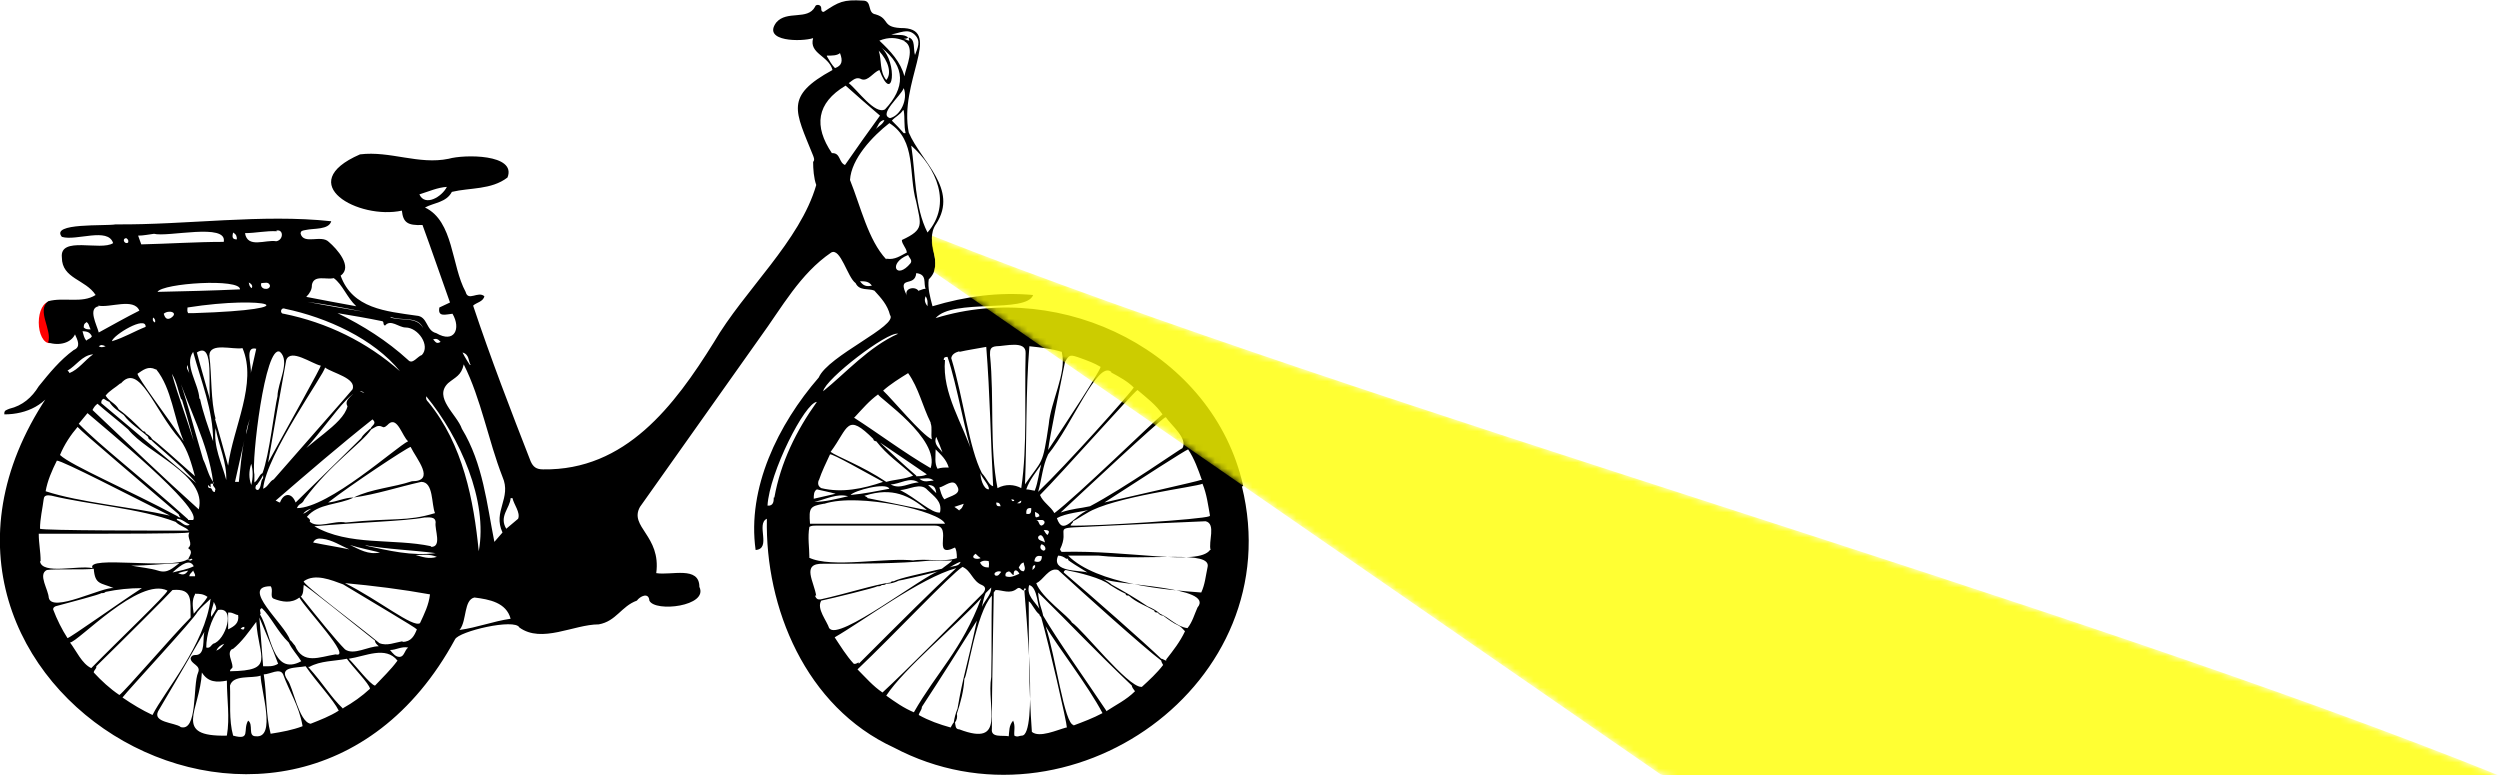<?xml version="1.0" encoding="UTF-8"?>
<svg id="E-bike_night" xmlns="http://www.w3.org/2000/svg" version="1.1" xmlns:xlink="http://www.w3.org/1999/xlink" viewBox="0 0 400 124">
  <!-- Generator: Adobe Illustrator 29.0.1, SVG Export Plug-In . SVG Version: 2.1.0 Build 192)  -->
  <defs>
    <style>
      .st0 {
        fill: #ff0;
      }

      .st0, .st1 {
        isolation: isolate;
      }

      .st2 {
        mask: url(#mask);
      }

      .st3 {
        filter: url(#outer-glow-2);
      }

      .st3, .st4 {
        fill: red;
      }

      .st1 {
        fill: url(#Sfumatura_senza_nome_6);
        opacity: .8;
      }

      .st4 {
        display: none;
        filter: url(#outer-glow-1);
      }
    </style>
    <filter id="outer-glow-1" x="0" y="42" width="16" height="19">
      <feOffset dx="0" dy="0"/>
      <feGaussianBlur result="blur" stdDeviation="2"/>
      <feFlood flood-color="red" flood-opacity=".8"/>
      <feComposite in2="blur" operator="in"/>
      <feComposite in="SourceGraphic"/>
    </filter>
    <filter id="outer-glow-2" x="0" y="42" width="16" height="19" filterUnits="userSpaceOnUse">
      <feOffset dx="0" dy="0"/>
      <feGaussianBlur result="blur" stdDeviation="2"/>
      <feFlood flood-color="red" flood-opacity="1"/>
      <feComposite in2="blur" operator="in"/>
      <feComposite in="SourceGraphic"/>
    </filter>
    <linearGradient id="Sfumatura_senza_nome_6" data-name="Sfumatura senza nome 6" x1="211.3" y1="-6.5" x2="334.7" y2="169.8" gradientUnits="userSpaceOnUse">
      <stop offset="0" stop-color="#fff"/>
      <stop offset="0" stop-color="#ddd"/>
      <stop offset=".3" stop-color="#a3a3a2"/>
      <stop offset=".4" stop-color="#737372"/>
      <stop offset=".6" stop-color="#4d4d4c"/>
      <stop offset=".8" stop-color="#333331"/>
      <stop offset=".9" stop-color="#222220"/>
      <stop offset="1" stop-color="#1d1d1b"/>
    </linearGradient>
    <mask id="mask" x="147.9" y="37.5" width="252" height="94.3" maskUnits="userSpaceOnUse">
      <path class="st1" d="M149.1,43.3l116.6,80.6c12.2,3.5,41.5,8.2,62.6,7.9,18.2-.3,60.4-4.5,71.6-7.7-68.7-27.7-180.8-58.8-251.3-86.6-.7-.3-1,4-.3,4.5l.7,1.3h0Z"/>
    </mask>
  </defs>
  <ellipse id="Back_light" class="st4" cx="7.9" cy="51.6" rx="1.7" ry="3.3"/>
  <ellipse id="Back_light1" data-name="Back_light" class="st3" cx="7.9" cy="51.6" rx="1.7" ry="3.3"/>
  <path id="E-bike" d="M198.9,77.7c-4.8-21.3-28.9-33.1-49.2-26.8,2.7-3.2,14.5-.7,15.6-3.7-5.5-.5-10.8.2-16.1,1.8-.4-1.5-.8-3-.6-4.3,2.7-2.6-.9-5.9,1.2-8.9,3.6-5.6-2.4-9.9-4.4-14.6-1.6-8,5.3-16.3-.7-16.7-3.8,0-2.2-1.5-4.6-2.2-1.4-.2-.5-2.2-2-2.2-3.2-.2-3.9.2-6.3,1.8-.4,0-.4-.3-.4-.6,0-.6-.9-.7-1-.2-1.2,2.2-4.5.5-6.2,2.5-2.3,3.1,4.1,3.1,5.9,2.5-.7,2.5,2.5,2.8,3.1,5.1-7.7,4.2-6,6.5-3.1,13.7.1.3.3.7,0,1,0,1.1.1,2.6.5,3.7-2.6,9-11.5,16.8-16.4,25.2-6.3,10.1-14.1,20.5-27.3,20.3-1.1,0-1.6-.4-2-1.3-3.2-8.2-6.4-16.5-9.2-24.9.5-.5,1.6-.6,1.8-1.5-1-.9-2.6.9-3-.7-2.3-4.2-1.9-11.3-6.5-13.5,1.5-.8,3.4-.8,4.3-2.5,2.9-.7,6.3-.3,8.9-2.3,1.5-3.8-7-3.7-9.4-3-4.8,1-9.4-1.3-14.2-.7-10.8,4.7-.2,10.5,6.7,9,.2,1.9.9,2.4,3.3,2.3,1.5,4.1,2.9,8.2,4.4,12.4-.6.3-1.1.5-1.7.8-.3,1.6,1,1.1,2.1,1,1.4,2.4.3,4.8-2.6,3.1-1.7-.4-1.3-2.7-3.2-2.8-4.8-.7-10.2-1.1-12.1-6.4,2-1.4-.6-4.3-1.9-5.4-1.2-1.2-4,.5-4.5-1.3,0-.5.3-.5.8-.6,1.3-.3,3.7,0,4.1-1.4-11.1-1.2-23.1.6-34.5.5-1.6.3-10.5-.3-8.6,2,2.3.7,7.4-1.6,8.2,1-2,1.3-8.6-1.2-8.2,2.3,0,3.4,3.8,3.5,5.4,6-2.2,1.4-5.1.3-7.6,1-1.9,1.5.7,4.6,0,6.6,1.9.6,3.7,0,4.3-1.3.4.9,1,2-.2,2.5-2.2,1.6-3.9,3.7-5.6,5.8-1.1,1.8-2.6,3.1-4.7,3.6-.4.2-.9.2-.8.9,3.6,0,6.9-1.6,8.3-4.9-34,46.4,37.2,89.9,63.8,40.9.6-1.3,9.6-3.4,10.3-1.9,3.6,2.6,8.7-.5,12.7-.5,2.8-.5,3.6-2.9,6.1-3.8.5-.7,1.9-1.4,2,0,.9,1.9,9.5.9,8-2.2,0-3.4-4.5-1.8-6.9-2.2.8-6-4.4-7.4-2.6-10.6,6.4-9,12.8-18.1,19.2-27.1,3.5-4.8,6.4-10.2,11.4-13.6,1.5-.8,2.6,4,3.9,4.9.6,1.3,2.1.8,3,1.2,1.1,1.2,2.1,2.3,2.5,3.9,1.4,1.7-9.9,6.5-11.4,10-6.5,7.5-11.5,17.7-10.1,27.6,2.6-.2,0-4.2,1.8-5-.3,14.2,6.2,30.1,20.3,36.6,28,14.8,63.5-10.2,55.7-41.8h.2ZM67.1,31.1c1.6-.5,2.9-1.1,4.4-1.2-.8,1.6-3.5,3.2-4.4,1.2ZM75.2,58.4s0,.2.2.3h0c-.5-.7-1-1.5-1.4-2.3,1.1.3.9,1.3,1.3,2h0ZM71.7,61.3c1.2-1,2.1-1.2,2.5-3,2.8,5.6,3.9,12.1,6.2,18,1.5,3.4-1.6,5.5,0,8.9-.4.5-.9,1-1.3,1.5-1.2-6-1.8-12.5-5.2-18.1-.8-2.3-4.6-5-2.2-7.3ZM70.5,54.7c-.7.4-.8,0-1.2-.4.6-.2.8,0,1.2.4ZM62.5,50.7c1.7.7,4.4-.2,5.2,1.8-1-1.9-3.5-1.1-5.2-1.7h0ZM61.2,51.4c.3.2,0,.5.4.7.9-1.1,2.2.3,3.3.3,2,0,4,2.9,2.6,4.4-.7.2-1.5,1.6-2.2.8-3.4-3.1-7.2-5.5-11.3-7.5,2.4.4,4.8.8,7.2,1.3ZM49.6,83.3c0-.3-.3-.4-.5-.6,1.8-2.2,5.1-1.9,7.5-3.1-1.5,0-2.7.7-4.1.8,3.6-2.8,12.5-8.7,13.2-8.9.9,1.9,4.1,5.5.2,5.5-3,1-6.5,1.2-9.3,2.6,3.6-.5,7.2-1.7,10.8-2.5,2,0,1.6,3.6,2.2,5-4.6,1.4-6.5.7-14.3,1.5-1.8-.4-4.6,1.1-5.8-.2h.1ZM51.6,86.2c1.6.2,2.9,1.1,4.3,1.7-1.9-.4-3.9-.7-5.8-1.1.3-.6.8-.7,1.5-.6ZM41.7,98.2c0-.3-.3-.7.2-.9,1.4,1.3,2.6,3.9,4.3,5.5.5,1.1,1.4,2,2,3-4.7,2.5-4.8-4.6-6.6-7.5h0ZM44.5,106.2c-.8.5-1.6.4-2.4.4-.2-2.5-.4-5.1-.6-7.8,1.1,2.6,2.1,5,3,7.4ZM47.2,103.3c-.3-.3-.5-.7-.8-.9-.8-2.5-8.1-8.6-3.1-8.6.5.6-.2,1.7.5,2,1.3.5,2.8.8,4.1-.2.9,1.7,8.6,9.8,5.8,9.1-2.6.4-5.2,1.7-6.5-1.4ZM40.7,75.9c-.5-2,1.7-21,4.1-19.6,1.7,1.5-.4,5-.4,7.1-.5,2-1.3,9.4-2.4,12.3-.6.3-.6,1-1.3,1.5,0-.5,0-.9,0-1.3ZM40.2,74.2c.3,1.1.3,2.2,0,3.4-.4-1.1-.4-2.2,0-3.4ZM39.4,69.5c0-.9.3-1.7.6-2.5-.3.8-.4,1.7-.6,2.5ZM40.1,59.8c.3-1.1-1.1-4.5.9-4-.3,1.3-.6,2.6-.9,4ZM34.3,78.7c-.4,0-.3-.5-.6-.6-.6,0-.3-.4-.5-.7,0,0,0,.2.2.3h0s.2.2.3.3v-.6h.4v-.3c-.8-1.1-1-2.4-1.6-3.6-2.1-7.1-2.5-9.2-4.3-14.2,1.9,5.9,5.1,11.6,5.9,17.8,0,0,.2.2,0,.3-.2.4.6.7.3,1.1h0v.2h-.1ZM34.1,103c-.3.2-.5.8-1.1.6,0-2,.8-4.5,1.9-6,2.9-.6,1.2,4.9-.8,5.4ZM36.2,102.6c-.5.6-.8,1.2-1.6,1.5.3-.6.7-.9,1.3-1.1,0,0,.2-.3.3-.4h0ZM34.5,68.5c.5,2.8,1.8,5.4,1.7,8.3-.7-2.7-2.1-5.3-1.7-8.3ZM34.6,97.4c-.2.4-.5.8-.8,1.3-.2-.8.3-1.6.4-2.4.2.4.4.7.4,1.1ZM27.6,91.6c1.5-1.4,2.8-2.2,3.4-1-1,.5-2.2.7-3.4,1ZM30.1,91.3c-.4.6-.8.8-1.6.4.6-.2,1-.3,1.6-.4ZM25.3,91.3c-1.3-.4-2.7-.5-4.3-.8,2.7,0,5.1-.3,7.7-.4-1.1.8-1.9,1.7-3.4,1.2ZM30.1,83.1c-7.7-6.9-14.1-11.8-17.5-15.3.5-.6,1-1.2,1.4-1.7,2.5,2.2,18.4,15.1,16.9,17.1h-.9.1ZM30.3,84c-.8.3-1.2-.5-2-.8v-.2c.8,0,1.5.7,2,.9h0ZM25,59.1c2.5,3.1,2.8,7.8,4.4,11.5-2.6-3.8-7.4-10.2-7.4-10.8.9-.6,1.7-1.3,2.9-.7h.1ZM24.5,50.8c.3.2.4.5.3.8-.4-.2-.4-.5-.3-.8ZM27.3,50.9c-.6.3-.9,0-1.1-.7.8-.7,2.5-.2,1.1.7ZM29.1,63.9c.2.6,1.1,3.6,1.9,6.7-1.1-3.6-2.5-7.2-3.5-10.8.8,1.3,1,2.8,1.5,4.1,0,0,.1,0,.1,0ZM17.9,54.6c.2-1,5.5-4.2,5.4-2.3-1.8.7-3.4,1.7-5.4,2.3ZM19.3,61.4c3-3.6,5.4,4.3,9.5,8.9,1.3,1.8,1.8,3.8,2.4,5.9-2.8-2.5-6.5-5.8-6.7-5.8l-.2-.2c-.2-.4-.7-.7-1-.9,0-.2-.2-.3-.4-.3-1.2-1.2-2.5-2.5-3.9-3.5-.5-1-1.5-1.2-2.1-2.2.6-.8,1.6-1.3,2.4-2h0ZM17.5,64.3c.5.9,1.5,1.5,2.3,2.1,1,1.4,2.6,2.3,3.9,3.5,0,.3.2.5.5.5.2.3,2.5,2.2,5,4.5.7.8,1.5,1.5,2.2,2.4-5.1-4.3-10.2-8.6-15.2-12.8,0-.4.1-.6.4-.7.3.2.6.4.9.5ZM15.8,55.4c.4-.3.6-.2,1.1,0-.5.2-.8.2-1.1,0ZM20.5,68.7c3.1,3.9,12.7,7.3,11.3,12.8-5.8-5.2-11.4-10.6-17-15.9.2-.4.4-.7.8-1,1.6,1.4,3.3,2.7,4.9,4.1ZM30.9,91.2c0,.3.4.6.3,1h-.9c0-.4.4-.6.6-.9h0ZM31.2,95c.7,0,1.3,0,2,.5-.6,1-1.4,1.7-2.2,2.7-.2-1.2-.3-2.2.2-3.1h0ZM30,58.4c.1.5.2.9.3,1.4-.1-.5-.6-.8-.3-1.4ZM31.9,63.8c-.1-2.4-2.5-5.4-1-7.5,1.3,4.8,3.2,9.3,3.2,14.3-.8-2.3-1.6-4.5-2.1-6.8h0ZM33.7,64.3c-.7-2.6-1.5-5.2-2.2-7.9,3-2,1.6,6.2,2.2,7.9ZM31,50.1h-.9c-.2-.3-.1-.6-.1-.9,12.7-2,20.1.3,1,.9ZM39.8,45.2c.6.3.6.6.5.9-.4-.2-.4-.5-.5-.9ZM41.8,45.3c.5,0,1.2-.3,1.4.4,0,.8-1.7.7-1.4-.4ZM59.2,68.6c-.5.5-1.1.9-1.4,1.5,0,0-6.5,6.4-10.5,10.3-.6-1.6-1.9-1.6-2.5,0-.2,0-.4-.2-.7-.3h0c5.1-4.4,10.2-8.8,15.5-13,.8.7-.2,1-.3,1.5h0ZM61.2,68.3c.3.2.7-.2,1-.5,1.4-1.2,2.2,2.1,3.1,2.8-1.9.9-12.7,10.7-17.8,10.7.4-.9.8-.5,1.2-1.4,4.2-5.7,9.2-9,10.7-11.2.6-.3,1-.8,1.8-.4ZM56.9,62.6c-.5.7-1.9,1.4-1.3,2.4-.7,3-6.5,5.8-8.6,8.8,5.2-5,9.4-12.9,11.3-10.9-.5-.2-.9-.5-1.4-.3ZM56.4,62.3c-.2.3-8.6,9.8-12.6,14.4-.7.3-.9,1.2-1.7,1.5.5-5.5,9.9-18.5,9.9-19.4,1.2.9,5.1,1.7,4.4,3.5ZM42.9,74c1.2-7,1.8-10.3,2.9-16.4.7-1.9,4.1.6,5.5.9.4-.3-5.3,9.8-8.4,15.5ZM41.1,77.6c.2-.3.6-.8,1-1.6v.5c-.5.5-.2,1.4-.8,1.9-.5,0-.5-.4-.3-.8h0ZM48.2,95.4c.4-.5.3-1.2.4-1.8.3,0,7.9,6.1,11.4,8.9,0,.4.3.6.6.9-1.7,0-4,1.5-5.4.5-1.4-1.4-4.4-5.1-7.1-8.5h.1ZM48.5,82.2c.3-.4.8-.7,1.3-.8-.5.3-.9.7-1.3.8ZM58.3,49.9h0c-3-.5-6-1-9.1-1.6h0c3,.4,6.1,1,9.1,1.6ZM49.9,45.6c.3-1.7,2.3-.8,3.5-1.1,1.4,1,2.1,3.1,3.6,4.5-2.8-.5-5.4-1-8-1.5.6-.6.9-1.2.9-1.8h0ZM45.6,49.4c6.7,1.4,14.2,4.8,18.4,10-5.3-4.7-11.7-7.8-18.6-9.2-.7,0-.5-1.1.2-.8ZM44.2,36.9c1.2-.3,1.2,1.5,0,1.7-1.7-.3-4.6,1.2-5-1.3,1.7,0,3.4-.4,5.1-.3h0ZM38.4,46.3c-4.4.2-8.8.3-13.2.4.8-1.4,13.3-2.2,13.2-.4ZM37.3,37.2c.5.3.6.6.6,1.1-.7,0-.8-.3-.6-1.1ZM24.6,37.4c2.2.6,11.8-1.8,11.2,1.3-4.4,0-8.8.3-13.2.4-.2-.5-.3-.9-.5-1.4.9,0,1.7-.2,2.6-.3h0ZM20.2,38.1c.3.2.4.4.3.7-.5.4-1.1-.6-.3-.7ZM15.7,48.9c1.9.4,5.7-1.3,6.6.8-2.2,1.1-4.3,2.3-6.5,3.5-.3-1.2-1.8-3.9,0-4.2h0ZM13.8,51.5c.5.3.4.7.7,1.2-.5,0-.8,0-1.1-.3,0-.3,0-.6.4-.8h0ZM14.7,53.8c-.2.4-.6.4-.9.7-.4-.5-.4-.9-.6-1.5.8,0,1.2.2,1.5.8ZM14.9,56.7c-1.3.9-2.3,2.4-3.8,3,0-.2-.2-.3-.3-.4,1.4-.8,2.3-2.4,4-2.6h.1ZM12.4,68.3c.9,1,10.4,9,16.2,14,0,.2.2.4.3.5-.2,0-.3,0-.5-.2h0c-7.6-4.1-17-8.1-18.8-9.8.7-1.7,1.7-3.2,2.9-4.6h-.1ZM9.1,73.7c.9,0,11.7,5.6,18.1,8.8-6.2-1.4-14.4-2.1-19.9-3.9.3-1.7,1-3.3,1.8-4.9ZM7,79.9c0-.7.6-.7,1.2-.6,6.2,1.5,14.1,2,19.9,4.2.7.7,1.6.8,2.1,1.4-4.7,0-23.3,0-23.8-.3,0-1.6.4-3.2.6-4.8h0ZM6.5,89.8c0-1.6-.3-2.8-.3-4.4,13.9,0,23.1,0,24.1-.2-.5.9.7,1.7-.2,2.5.9.6.2,1.2,0,1.8.2.2.5-.3.7,0-.3.3-.5.2-.8,0-2.5,1.7-16.3-.7-15.2,1.4-2.3-.5-8.1,1.1-8.4-1.1h0ZM7.8,95.7c0-1.3-1.8-3.8-.3-4.5,1.2-.2,6.3,0,7.5-.2.2,2.6,1.1,2.2,3.2,3.1-1.7-.3-10,4.1-10.4,1.5h0ZM8.5,97.5c0-.3.2-.4.4-.5,2.2-.6,7.2-1.9,7.3-2.1.3,0,.5,0,.7-.2,1.9-.4,3.8-.6,5.8-.6-3.7,2.4-11.4,7.9-11.9,8-.9-1.4-1.7-3-2.3-4.6ZM14.6,106.9c-1.5-.7-2.4-2.8-3.4-4.1,1.2,0,11.1-10.6,15.6-8.3-.2.7-7.8,7.9-12.2,12.4ZM15,107.6c0-.4.5-.6.4-1,4.6-4.5,11.7-11.6,12.2-12.2,3.4-.3,2.8,1.8,2.9,4.4-3,3-10.5,11.8-11.4,12.4-1.5-1-2.9-2.3-4.1-3.6ZM19.6,111.6c.9-1.2,11.5-12.6,12-13.7.6-.8,1.4-1.4,2.1-2.1-.9,7.4-7.4,14.8-9.3,18.6-1.7-.8-3.2-1.7-4.8-2.8ZM28.9,116.3c-1-.7-4.5-.7-3.6-2.5.5-.8,4.7-8,7.4-12.7-.3,1.1.2,3.6-1.3,3.7-.4,0-.7,0-.9.5,0,1,1.7,1.1,1.2,2.3-.9,2,0,9.7-2.9,8.7h0ZM36.3,117.7c-8.8.2-4.3-4-4-10.1,1,1.6,2.4,1.6,4,1.3,0,3,.5,5.9,0,8.8ZM34.5,67c-.8-2.9-.6-6.8-1-10.1,0-2.2,3.8-.9,5.3-1.2,2.4,5.6-1.5,12.7-2.3,18.8-.7-2.6-1.4-5-2.1-7.5h0ZM38.2,77.1h-.6c.5-2.2,1-4.5,1.5-6.7-.5,2.2-.6,4.5-.9,6.8h0ZM39.1,100.3c0,.3,0,.6-.6.3.2-.2.3-.3.6-.3ZM36.7,98c.6,0,1,.4,1.4.4.2,1.3-.6,1.8-1.6,2.3v-2.7s.2,0,.2,0ZM37.2,103.9c1.5-1.2,2.6-2.8,3.8-4.4.4,5.8,3.1,7.8-4.2,7.9,0-.4.4-.4.4-.7,0-.9-1-2.3,0-2.9h0ZM40.9,117.8c-1.3,0-.3-1.9-1.2-2.5-.9,1.5.5,3.2-2.4,2.4-.7-2.5-.4-5.4-.5-8,.5-1.8,3.5-1.1,4.9-1.6,0,2.2,2.6,10.1-.8,9.7ZM48.4,116.2c-1.6.6-3.2.9-5.1,1.2-.8-3.1-.6-6.3-1.1-9.5,1,0,2.6-1.1,3.1,0,1,2.8,2.5,4.9,3.1,8.2h0ZM49.7,115.8c-1.9-.3-2.8-5.9-3.7-7-1.5-2.2,1.4-1.9,2.9-2.2,1.8,2.6,4.4,5.3,5.3,7.1-1.4.9-3,1.5-4.5,2.1ZM54.9,113.4c-2.1-2-2.9-3.7-5.6-6.7h.2c1.8-1,4-.9,6-1.3.9,1.3,3.6,4,3.7,4.8-1.3,1.2-2.7,2.2-4.3,3.1h0ZM60,109.7c-.8-.2-3-3.1-4.2-4.3,2.7-.4,5.9-2.1,7.8.3-1.1,1.5-2.4,2.7-3.6,4ZM63.9,105.1c-.6,0-1-.5-1.5-1.1,1,0,1.8-.6,2.9-.4-.6.5-.6,1.4-1.3,1.5h0ZM64.4,102.6c-1.2.2-2.5.8-3.7.3-3.1-2.6-12.4-9.5-12.1-9.9,1.8-1.3,4.4-.2,6.3.5,4.6,2.8,11.6,6.9,11.8,7.2-.4,1-.9,2-2.3,2h0ZM67.2,99.7c-1.1.8-6.6-3.7-12-6.4,4.4.4,9.2,1,13.6,1.8-.2,1.7-.9,3.1-1.6,4.6ZM58.5,87.2h-.3c3.8.7,7.7.8,11.5,1.3-3.8.5-7.5-.4-11.2-1.2h0ZM60.8,88.4c-1.9.4-3.3-.5-4.8-1.2,1.6.5,3.2.8,4.8,1.2ZM66.5,88.8c1.1,0,2.2-.2,3.4.3-1.3.4-2.3,0-3.4-.3ZM69,87.4c-6.1-1.3-13.2,0-18.7-3.2,6.4-.6,14.5-.8,17.6-1.4.7,0,1.8-.2,1.8.8-.2,1.1,1.1,4-.8,3.9h0ZM68.5,64.3c-.2-.2-.4-.4-.3-.9,5.4,6.6,9.9,16.7,8.4,24.8-.8-8.1-2.5-17.1-8.1-23.9ZM73.6,100.7c1.1-1.5.6-4.7,2.3-5.1,2.4.3,5.1.8,5.8,3.4-2.8.4-5.3,1.4-8.2,1.8h0ZM82.9,83c-.6.5-1.2,1-1.9,1.6-1.2-2,.6-3.3.7-4.9h.3c.2,1,1.3,2.3.9,3.3ZM193.5,82.6c-1.2.5-17.9,1.6-22.2,1.5,0-.3.4-.4.4-.7.6-.3,1.3-.8,2.2-1.3h0c4.1-2.6,17.5-4.2,18.5-4.7.7,1.7.9,3.5,1.2,5.1h0ZM170.9,89.6c.2.2,1.6,1.1,3.1,2-1.2-.4-5.9,0-4.7-2.7.5,0,.9.2,1.3.5h.3v.2h0ZM169.1,82.9c1.4-.8,4-1,5-1.3-2.4,1-4,4.3-5,1.3ZM192.1,76.8c-.4.2-10.7,2.5-15.4,3.6h0c5.7-3.7,13-8.4,13.4-8.5,1,1.5,1.6,3.2,2.2,4.9h-.2ZM186.5,66.7c.8,1.3,3.6,3.4,2.7,5-.2,0-9.3,6.4-14.8,9.3h0c-1.8.4-2.5.3-4.7,1,4.1-3.8,15.3-14.3,16.7-15.2h.1ZM182,62.4c1.4,1.2,2.9,2.3,4,3.9-1.4,1.1-13.7,13.1-17.3,15.8-.6-1.1-1.8-1.7-2.3-2.9,3.3-3.3,14.9-16.4,15.6-16.8ZM166.8,83.2c.6.2.3.8-.2.9-.5-.2-.3-.8-.8-.9h1ZM167.2,86.8c-.4-.3-1.2-.3-1.1-.9.6-.8,1,.4,1.1.9ZM165.6,81.9c.4.2.7.3.7.7-.6.3-.7.3-.7-.7ZM165.6,78.5c-.4,0-.9-.2-1.4-.2.5-1.5,1.6-2.8,2.4-4-.4,1.4-.5,2.8-1,4.1h0ZM164.2,82.2c0-.5,0-1,.8-.9,0,.6,0,1.1-.8.9ZM164.6,93.6c1.5.2,1.4,4,1.9,4.1h0c-.9-1.5-2.4-2.4-1.8-4.2h0ZM165.2,91.2c0-.5,0-.7.4-.8.1.4-.1.5-.4.8ZM165.5,89.8c.1-.7.4-1,1.2-.8,0,.7-.3,1.1-1.2.8ZM166.6,87.1c.6,0,1,1,.3,1-.4-.2-.6-.5-.3-1ZM167,84.8c.9,0,1,.2.6.8-.3-.2-.4-.5-.6-.8ZM177.8,59.6c1.3.7,2.6,1.4,3.6,2.4-.5.9-10.8,12.4-15.3,16.7.6-2.1.7-4.1,1.6-6,3.9-4.8,7.9-15.1,10.1-13.2h0ZM172.9,57.3c1.1.4,2.2.8,3.2,1.4-.2.9-5.3,8.6-8.4,13.3.3-2.4,1.8-9.5,2.7-14.1.7-1.2.8-1.2,2.5-.6ZM169.9,56.4c.8,3.2-1.8,7.9-2.1,11.5-1,6.8-1,5.5-3.8,9.6.3-7.5.1-14.7.7-22.1,1.9.2,3.6.4,5.2.9h0ZM159.4,55.4c1.4,0,4.8-1,4.7,1.1-.2,7.1.3,14.8-.7,21.6-1.1-.6-2.5-.7-3.8,0-1.3-6.6-.5-14.3-1.2-21.3,0-.8,0-1.3,1-1.4ZM161.2,91.5c.5-.3.6.5,1,.5-.1-.9.5-1,.9-.2-.7.3-1.4.7-2.2.4-.1-.3,0-.6.3-.7ZM161.8,79.9c.2,0,.4,0,.5.2-.3.2-.4,0-.5-.2ZM162.7,80.5c.2,0,.4-.3.7-.4,0,.4-.2.5-.7.4ZM163,90.8c.2-.3.3-.7.8-.8,0,.5.4.9,0,1.4-.5,0-.6-.3-.8-.6ZM160.2,91.5c-.3.3-.4.7-.9.6-.6-.4.4-.9.9-.6ZM159.4,80.4c.5,0,.6.2.7.6-.5,0-.7,0-.7-.6ZM153.5,56.3c1.3-.3,2.7-.5,4.3-.8.6,7.5.7,14.9,1.1,22.3-.7-.2-.9-1.1-1.8-2.1h0c-2.1-4.1-2.9-11.8-4.9-18.4.1-.6.6-.9,1.3-1.1h0ZM156.1,88.6c.3.3.5.5.8.7-.6.3-1.8,0-.8-.7ZM156.9,75.7c.1.7,1.5,2,1.3,2.6-.9,0-1.4-2-1.3-2.6ZM158.2,89.9c.1.3,0,.6,0,.9-.7,0-1.1-.2-1.4-.8.5-.4,1-.3,1.5-.2h-.1ZM157.7,94.9c.5-.5.6-.6.9-.9,0,1.2-1,2-1.5,3.1.2-.8.3-1.5.6-2.2ZM151,57.5c0-.3.2-.4.6-.4,1.5,4.3,3,13.2,4.1,15.8h0c-1.6-5.1-5-9.9-4.5-15.3h-.2ZM153.5,81.7c-.2-.2-.4-.3-.8-.6.5-.2,1-.3,1.5-.5-.2.5-.3.8-.7,1h0ZM153.7,89.9c-.3.8-1.2.6-1.8.9,1-.6,1.6-.9,1.8-.9ZM131.9,80.6c5.5-1.8,18.6,1.2,19.3,3.2h-21.6c-.2-2.6,0-2.8,2.2-3.2h.1ZM130.3,80.3c1.8-.4,3.6-1.4,5.4-.9-1.8.4-3.6.9-5.4.9ZM139.7,70.3c.1.2.3.3.5.3,1.8,2.3,3.6,3.4,5.9,5.5-1.4.6-2.9.6-4.3,1-3.9-2.6-8-4.1-8.9-4.8,2.9-3.9,2.5-6.4,6.9-2h0ZM136.7,66.8c1.3-1.4,2.4-2.7,3.8-3.7,0,.5,10,7.1,8.4,11.8-4.3-2.5-8.1-5.4-12.3-8.1h.1ZM138.4,79.3c4.4-1.4,7.1,0,9.9,2.3-.4,0-4.9-1-9.5-1.9h0c0-.2-.3-.2-.5-.4h.1ZM142.5,77.5c1.5,0,3-1.3,4.5-.3-1.5,0-3,1.2-4.5.3ZM144,78.4h0c1.4,0,3.3-1.3,4.4,0,1,1,2.4,1.8,2,3.6-1.3.2-3.8-2.3-6.4-3.6ZM146.6,76.1c-2.2-1.9-3.8-3.4-5.8-5.3,2.5,1.7,4.9,3.3,7.5,5.1-.6.3-1.1.3-1.7.3h0ZM142.3,78.2c-2.1.4-4.1.8-6.2,1,.5-.7,5.7-2.1,6.2-1ZM151.1,79.9c-.5-.6-.6-1.3-.8-1.9.9-.2,2.2-1.5,2.8-.3.9,1.4-1,1.6-2,2.2ZM149.8,69.9c.4.9.7,1.7,1,2.5-.5-.7-1.5-1.3-1-2.5ZM149.7,71.9c.9.9,1.7,1.6,2.1,2.9-.7,0-1.2,0-1.8.2-.5-.9-.3-1.9-.3-3.1ZM149.8,78.9c-.5-.5-.9-.9-1.3-1.3,1,0,1.2.5,1.3,1.3ZM149.4,76.9c-.8,0-1.5.4-2.3-.3.9,0,1.6-.3,2.3.3ZM148.9,67.7c.3.8,0,1.7.2,2.6-1.7-.8-6.3-6.4-7.8-7.8,1.1-1,2.7-2,4-2.8,1.7,2.4,2.3,5.3,3.6,7.9h0ZM147,46.6c-.5-.9-2.4-.5-1.9.7-1.7-3.4,1.3-1.2,1.5-3.6,1.8.2,1.1,1.6,1.5,2.5-.4,0-.7.2-1.1.3h0ZM148.4,49c-.3-.4-.6-.9-.3-1.6.4.6.3,1.1.3,1.6ZM145.7,42.1c-2.3,2.8-3.7,0-.4-1.3.2.5.7.8.4,1.3ZM145.8,23.3c4,3.5,6.6,9.3,2.6,13.9-2.1-4.1-1.9-9.4-2.6-13.9ZM146.4,5.6c1,1,.4,2.1,0,3.2-.3-.9.1-2.5-1-2.8,0,0,0,.3.1.5-.3,0-.5-.2-.9-.3.3,0,.5,0,.7-.2-.7-.6-1.6-.3-2.7-.5,1.4-.2,2.6-1,3.7,0h0ZM144.7,6.6c1.8,1,.3,4,0,5.6-.6-2.3-2.2-4-4-5.7,1.5-.6,2.7-.5,3.9,0h.1ZM144.6,17.7c.2,1.2,0,2.4.3,3.6h-.3c-.6-.7-1.2-1.3-1.9-2,.5-.6,1.3-.9,1.8-1.7h0ZM142.4,18.9c-1.9-.6,1.7-3.5,2.2-4.8.7,1.8-.5,4.4-2.2,4.8ZM141.8,12.8c-1.1-1.4-.7-3.1-1.2-4.7,1.6,1.7,2.1,3.7,1.2,4.7ZM137.9,12.7c1,.3,1.8-1.1,2.8-1.5,2.2,5.8,3-1.2.3-3.6,4,3.1,3.8,6.5.6,9.9-1.6.9-4.4-3.1-5.8-4.2.7-.5,1.2-1.1,2.1-.6h0ZM141.5,19.2c-.2.7-1,1-1.4,1.5.4-.5.5-1.4,1.4-1.5ZM132.3,8.9c.9,0,1.6,0,2.1-.4.5,1.3.3,2-.8,2.4-.5-.5-.9-1.2-1.3-1.9h0ZM133.1,24.5c-2.9-4.3-2.5-8,2.2-10.8,1.8,1.6,3.6,3.2,5.5,4.8-1.9,2.6-3.8,5.3-5.6,7.9-1-.4-.7-1.9-2-1.9h0ZM137.6,45c.8,0,1.4,0,1.9.7-.9.2-1.4,0-1.9-.7ZM141.8,41.5c-2.9-3.1-4.1-8.5-5.8-12.7.2-3.4,3.6-7,6.3-9.1,4.4,2.8,3,8.2,4.3,12.6.7,3.6,1.4,4.4-2.3,6.1,0,.7.7,1.2.8,2-1,.5-1.9,1.2-3.2,1h-.1ZM143.7,53.4c-4.7,2.1-8.4,6.3-12,9.2.4-2,10.3-9.6,12-9.2ZM131,76.9c.5-1.5,1.2-2.9,1.8-4.2.3-.2,5.9,3,8.5,4.4-3.2,1.1-6.6,1.8-9.9,1h.2-.5.3c-.5-.3-.6-.7-.4-1.3h0ZM133.7,79c-1.2.3-2.3.5-3.5.8,0-.6,0-1.2.5-1.5.8.2,1.9.4,3,.7ZM123.8,79.6c0,.5,0,1.4-1,1.3.3-5.3,6-16.5,7.9-16.6-3.3,4.6-5.8,9.7-6.8,15.3h0ZM129.5,89.2c0-1.6-.3-3.2,0-4.9.3-.2.7-.2,1.1-.2h19c3,0-.7,5.4,3.2,3.5.2.3.3.9.3,1.7-2.2.7-5,0-7.2.4-.7,0-.4,0,.5,0-4.5-.6-13.4,1.3-17-.5h0ZM130.6,95.4c-.3-2.3-2.5-5.3,1.1-5.2,5.5,0,12.2,0,17.1-.5h3.3c.9-.3-1.2,1.1-1.4,1.3-3.4.8-6.8,1.5-7.7,2-.2,0-.4,0-.5.2-2.5.3-7.1,1.8-11.2,2.7h-.3c-.3,0-.5-.3-.6-.6h.2,0ZM132.7,100.6c-.4-1.3-2.1-3.2-1.3-4.5h0c1.9-.4,8.8-2.1,9-2.3.3,0,.5,0,.7-.2.3,0,.5,0,.7-.2.7,0,1.4-.2,2-.5.2,0,3.7-.8,6.4-1.5-2.2.5-16.2,11.4-17.5,9.1h0ZM133.5,102c4.7-2.7,13.7-9.5,19.5-11.1-4.3,4-7.8,7.5-15.6,15.3v-.2c-.2,0-.4.3-.8.2-1.2-1.3-2.1-2.8-3.1-4.3h0ZM141.2,110.8c-1.5-1-2.7-2.4-4-3.7,5.8-5.5,14.9-15.2,16.8-16.4,1.4.6,1.6,2.3,3.1,2.9.7.3.6.8.2,1.3-4.7,4.7-12.3,12.4-16.1,15.9ZM146.3,114c-1.7-.7-3.1-1.7-4.5-2.7,2.9-4.4,11-11,15.2-15.6h0c-3.1,8.3-7.1,11.8-10.8,18.3h.1ZM152.1,116.4c-1.8-.5-3.5-1.1-5.1-2,.1-.5.5-.8.5-1.3,3.4-5.2,5.6-8.7,8.8-13.8-1.7,7.9-2.2,8.8-3.1,14.1-.3.7-.5,1.5-.6,2.2-.2.2-.3.5-.5.8h0ZM158.6,108.3c-.8,4.8,2.5,11.3-5.1,8.4-.7,0-.6-.7-.7-1.1.3-.4.4-.9.3-1.4.6-1.8,1.1-3.7,1.2-5.6.5-.4,1.8-10.4,4.4-13.3-.1,4.2,0,8.6-.1,12.9h0ZM163.5,117.7c-.4,0-.7.3-1.2,0-.1-.7.2-1.5-.2-2.4-.7.8-.6,1.7-.7,2.5-1-.2-2.9.3-2.7-1.2,0-7.3.2-14.6.3-21.8,0,0,.2-.3.3-.4,1.1,0,2.3.7,3.4-.2.5-.4.7.2,1.1.3,0,0,0-.3.2-.4.3.3,0,.3-.1.4.2,3.1,2.2,23.2-.4,23.2h0ZM170.6,116.4c-1.5.4-4.3,1.7-5.5.7-.5-6.9-.5-14-.5-20.9.5.3,1,1.6,1.7,2.1,0,.2.2.3.3.5h0c1.2,4.2,4.1,16.8,4.1,17.6,0,0-.1,0-.1,0ZM171.8,116c-1.5,0-2.9-11-4.5-15.8h0c1.8,3.1,6.8,9.5,9.1,13.9-1.5.8-3.1,1.4-4.7,2h0ZM177,113.7c-3.2-4.8-7.9-11.4-10.1-15.2-.2-1.1-.7-1.9-.8-3.7,5.6,5.5,8.6,8.8,15,14.9,0,.3.3.6.5.9-1.4,1.4-3.1,2.2-4.6,3.2h0ZM182.6,109.9c-2.2,0-9.4-9.2-11.1-10.3-.4-.9-4.9-4-5.7-6.3,1.1-.4,2-2.6,3.5-2.1,3.8,3.5,13.7,12.4,16.5,14.5,0,.2.2.5.3.7-1,1.3-2.2,2.4-3.4,3.5,0,0-.1,0-.1,0ZM186.7,105.7c-.4,0-.6-.3-.9-.3-2.5-2.4-11.2-10.1-15.6-13.8,0-.2.1-.3.3-.4,2.1.4,5.8,1.3,7.1,2.4.8.5,1.6,1,2.5,1.4,0,.3.3.3.5.3,1.2,1.1,2.7,1.6,4.1,2.4,0,.3.3.3.5.3.3.3.5.5.9.5.8.6,1.6,1.2,2.5,1.6.4.2.7.6,1,.9-.8,1.7-1.9,3.1-3,4.5v.2h0ZM191.6,97.2c-.5,1.1-.8,2.3-1.6,3.3-1.7-.2-2.9-1.7-4.4-2.3-.5-.5-1.3-.9-2-1.2-1.9-1.3-3.8-2.4-5.8-3.5.1,0-.5-.4-1.3-.9,2,1.1,18,1.2,15.1,4.6ZM193.2,90.8c-.3,1.4-.4,2.7-1,4-5.4-.4-16.7-1.3-21.3-5.9h4.9c8.2.9,18.2-1,17.4,1.9h0ZM193.6,88c-1.9,2.6-12.8,0-23.7.3-.1,0-.2-.2-.3-.4,1.7-3.4-1.5-3.4,3.9-3.6,5.9-.3,18.7-.9,19.4-.9,1.7.4.4,3.3.8,4.6h0Z"/>
  <g class="st2">
    <path id="Front_light" class="st0" d="M149.4,43.5l116.3,80.4c12.2,3.5,41.5,8.2,62.6,7.9,18.2-.3,60.4-4.5,71.6-7.7-68.7-27.7-180.3-58.6-250.8-86.4,0,.3,0,.7,0,1.2.1.8.2,1.3.3,1.6.2.6.4,1.9,0,3Z"/>
  </g>
</svg>